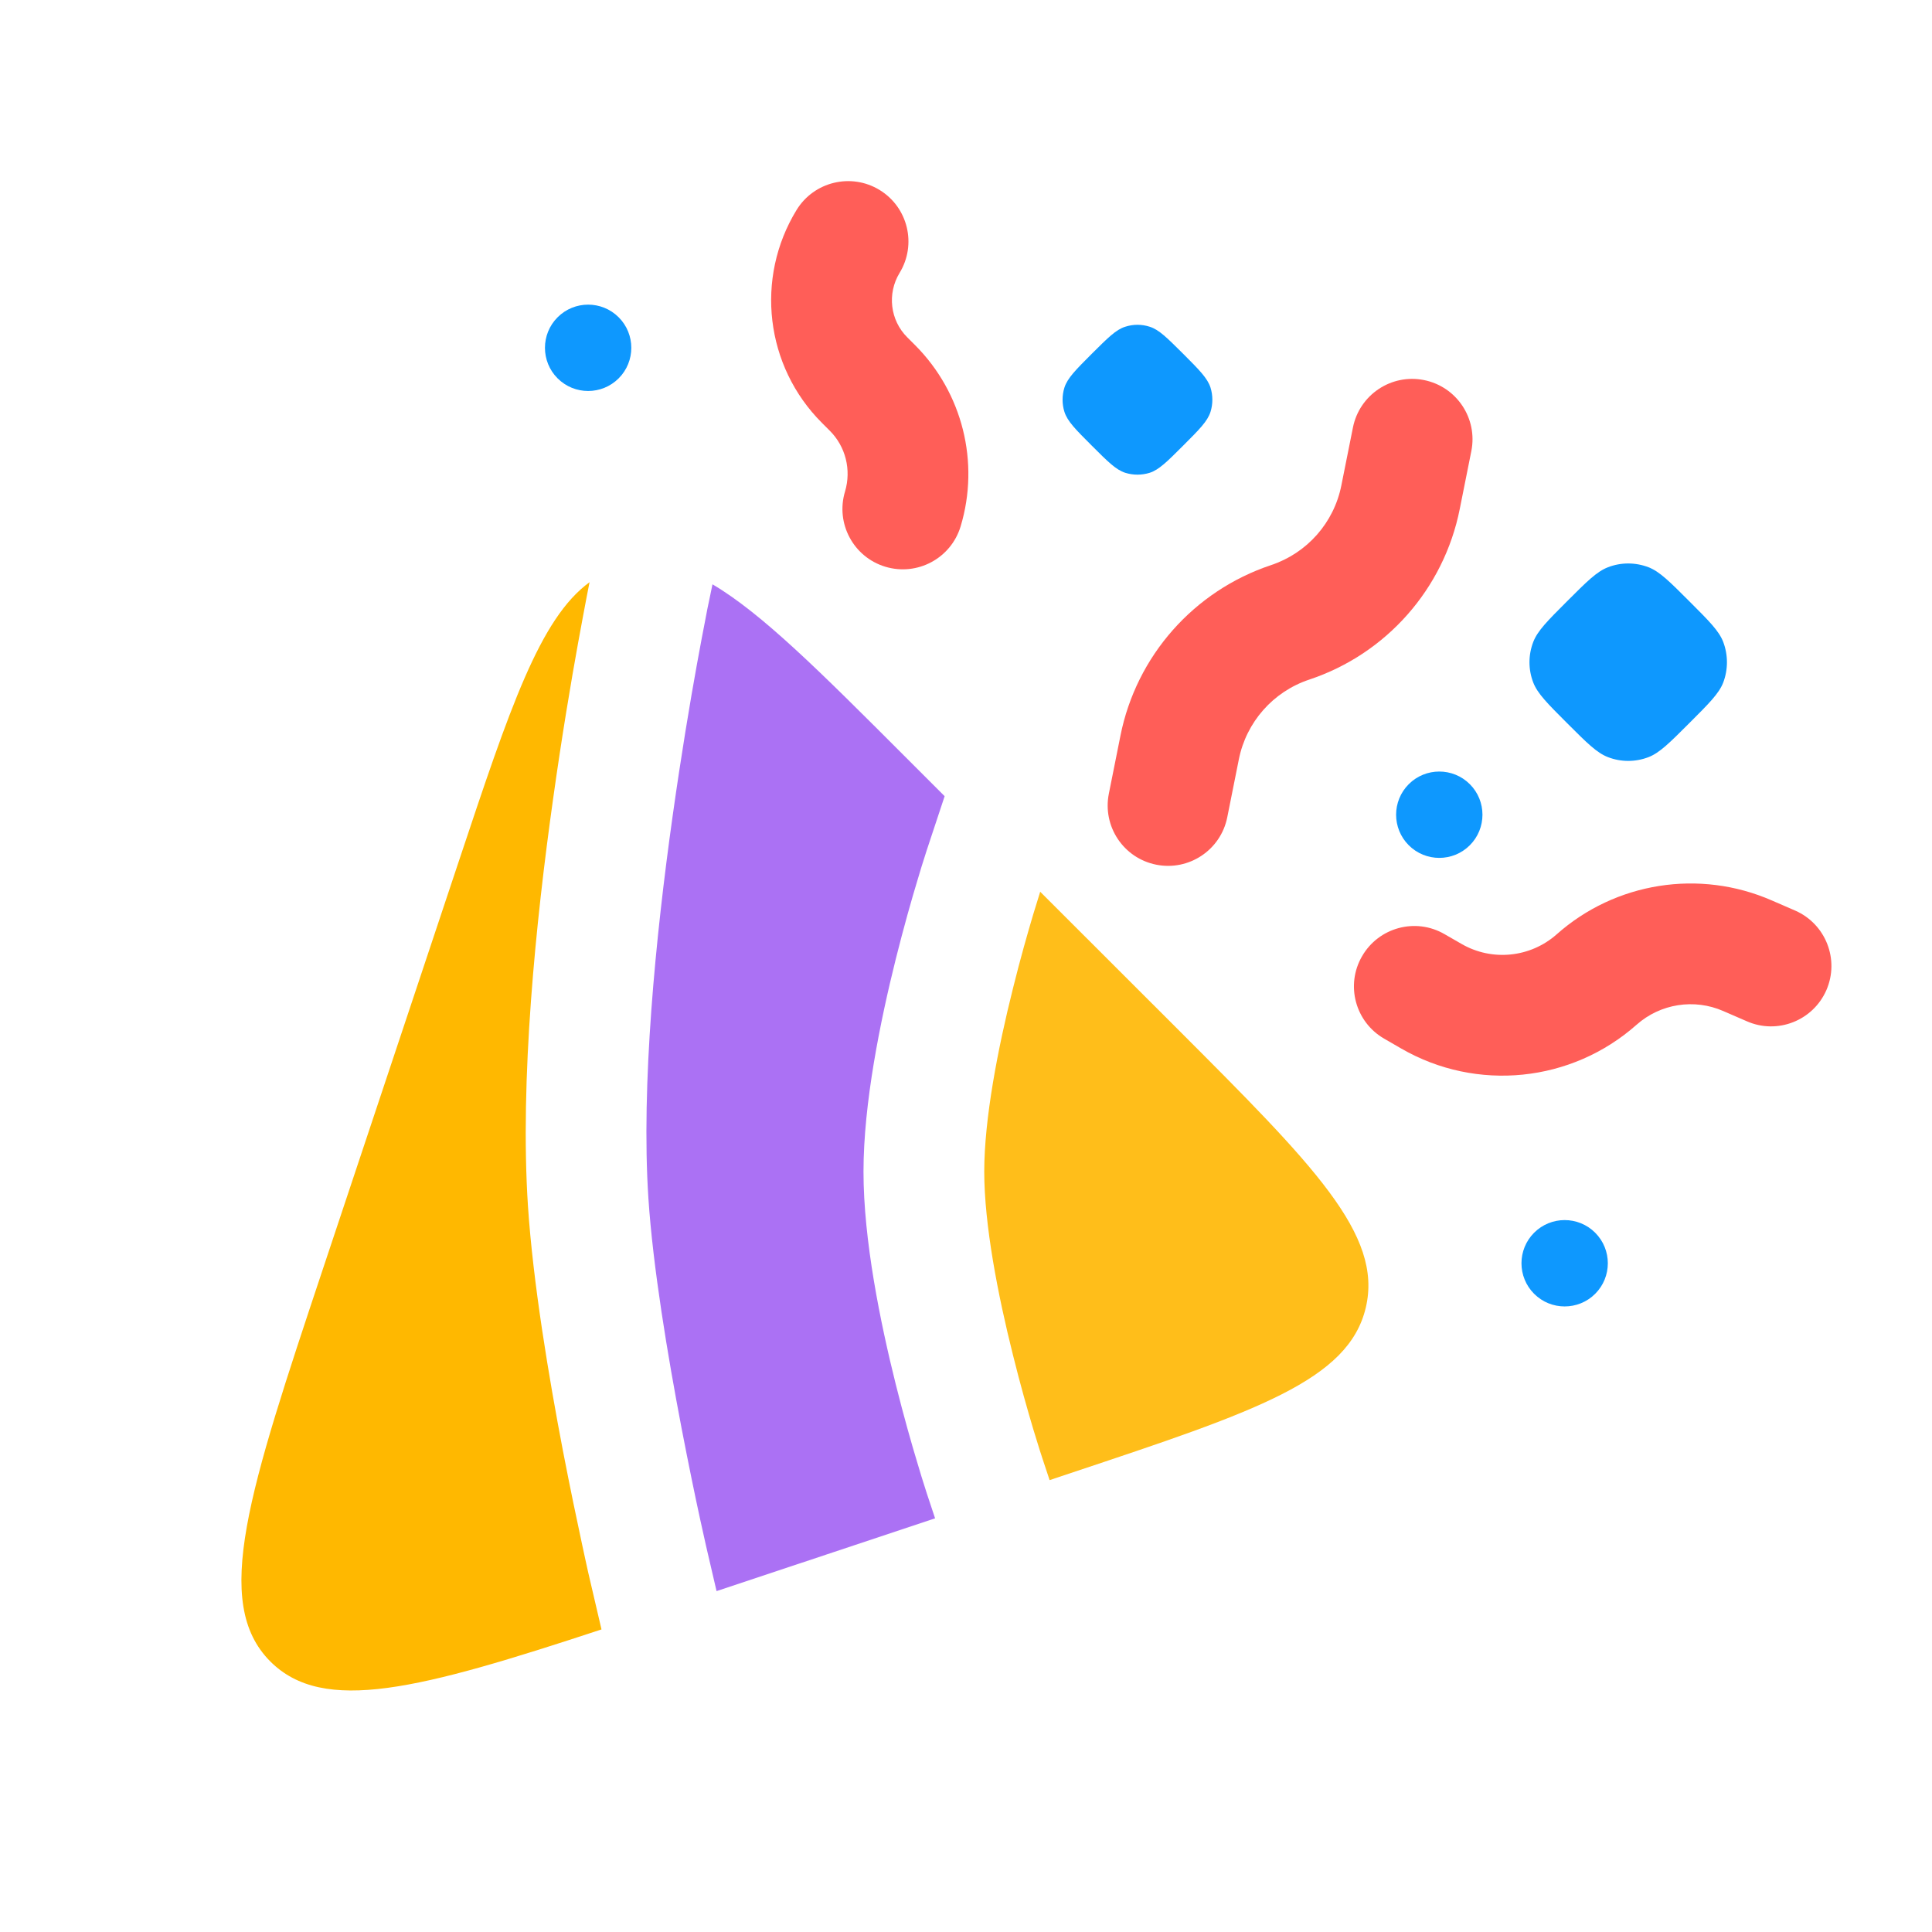 <svg width="18" height="18" viewBox="0 0 18 18" fill="none" xmlns="http://www.w3.org/2000/svg">
<path d="M9.779 13.79L9.979 13.723C11.703 13.149 12.565 12.861 12.725 12.182C12.885 11.502 12.243 10.86 10.959 9.575L9.691 8.308C9.69 8.312 9.689 8.315 9.688 8.319C9.673 8.366 9.652 8.434 9.626 8.52C9.575 8.692 9.506 8.932 9.438 9.207C9.297 9.768 9.17 10.423 9.17 10.916C9.17 11.41 9.297 12.065 9.438 12.626C9.506 12.901 9.575 13.141 9.626 13.313C9.652 13.399 9.673 13.467 9.688 13.514C9.695 13.537 9.701 13.555 9.705 13.566L9.709 13.579L9.71 13.582L9.779 13.79Z" fill="#FFBE1A"/>
<path d="M5.604 15.181C3.907 15.74 3.014 15.974 2.519 15.48C1.972 14.932 2.318 13.895 3.009 11.821L4.276 8.02C4.75 6.598 5.029 5.762 5.493 5.424L5.489 5.443C5.484 5.47 5.476 5.509 5.466 5.56C5.447 5.661 5.419 5.808 5.386 5.99C5.32 6.354 5.234 6.864 5.153 7.444C4.991 8.594 4.842 10.063 4.919 11.238C4.966 11.948 5.113 12.829 5.245 13.518C5.312 13.865 5.376 14.17 5.423 14.388C5.446 14.497 5.466 14.584 5.479 14.645L5.495 14.714L5.604 15.181Z" fill="#FFB800"/>
<path d="M6.638 5.444L6.6 5.628L6.599 5.63L6.598 5.637L6.592 5.665C6.587 5.69 6.58 5.727 6.571 5.775C6.552 5.872 6.525 6.013 6.493 6.19C6.429 6.543 6.346 7.038 6.267 7.601C6.107 8.737 5.972 10.111 6.041 11.164C6.083 11.801 6.22 12.626 6.35 13.306C6.415 13.643 6.476 13.939 6.522 14.15C6.545 14.256 6.564 14.34 6.577 14.398L6.592 14.463L6.596 14.48L6.676 14.824L8.712 14.146L8.635 13.914C8.63 13.9 8.624 13.88 8.616 13.854C8.599 13.802 8.576 13.728 8.549 13.636C8.493 13.452 8.42 13.194 8.346 12.899C8.202 12.322 8.045 11.555 8.045 10.916C8.045 10.278 8.202 9.511 8.346 8.934C8.42 8.639 8.493 8.381 8.549 8.197C8.576 8.105 8.599 8.031 8.616 7.979C8.624 7.953 8.63 7.933 8.635 7.919L8.642 7.898L8.801 7.418L8.424 7.041C7.642 6.258 7.097 5.714 6.638 5.444Z" fill="#AB71F4"/>
<path d="M8.195 1.77C8.46 1.932 8.543 2.278 8.381 2.543C8.264 2.736 8.293 2.984 8.453 3.143L8.526 3.216C8.967 3.658 9.13 4.307 8.95 4.904C8.86 5.202 8.546 5.37 8.248 5.28C7.951 5.19 7.783 4.876 7.873 4.579C7.933 4.378 7.879 4.16 7.73 4.012L7.657 3.939C7.13 3.412 7.033 2.592 7.421 1.957C7.583 1.692 7.93 1.608 8.195 1.77Z" fill="#FF5E58"/>
<path d="M10.171 3.297C10.322 3.147 10.397 3.071 10.484 3.044C10.558 3.02 10.637 3.02 10.711 3.044C10.798 3.071 10.873 3.147 11.024 3.297C11.175 3.448 11.25 3.524 11.278 3.611C11.301 3.685 11.301 3.764 11.278 3.837C11.25 3.925 11.175 4 11.024 4.151C10.873 4.302 10.798 4.377 10.711 4.405C10.637 4.428 10.558 4.428 10.484 4.405C10.397 4.377 10.322 4.302 10.171 4.151C10.02 4 9.945 3.925 9.917 3.837C9.894 3.764 9.894 3.685 9.917 3.611C9.945 3.524 10.02 3.448 10.171 3.297Z" fill="#0E98FE"/>
<path d="M5.195 2.956C5.352 2.799 5.607 2.799 5.764 2.956C5.921 3.113 5.921 3.368 5.764 3.525C5.607 3.682 5.352 3.682 5.195 3.525C5.038 3.368 5.038 3.113 5.195 2.956Z" fill="#0E98FE"/>
<path d="M14.981 5.285C14.877 5.325 14.785 5.417 14.601 5.601C14.417 5.785 14.325 5.877 14.285 5.981C14.238 6.103 14.238 6.237 14.285 6.359C14.325 6.462 14.417 6.554 14.601 6.738C14.785 6.922 14.877 7.014 14.981 7.054C15.102 7.101 15.237 7.101 15.359 7.054C15.462 7.014 15.554 6.922 15.738 6.738C15.922 6.554 16.015 6.462 16.055 6.359C16.101 6.237 16.101 6.103 16.055 5.981C16.015 5.877 15.922 5.785 15.738 5.601C15.554 5.417 15.462 5.325 15.359 5.285C15.237 5.238 15.102 5.238 14.981 5.285Z" fill="#0E98FE"/>
<path d="M14.293 11.485C14.45 11.328 14.705 11.328 14.862 11.485C15.019 11.642 15.019 11.897 14.862 12.054C14.705 12.211 14.45 12.211 14.293 12.054C14.136 11.897 14.136 11.642 14.293 11.485Z" fill="#0E98FE"/>
<path d="M13.267 3.541C13.572 3.602 13.769 3.899 13.708 4.203L13.6 4.743C13.452 5.486 12.916 6.093 12.197 6.332C11.861 6.444 11.611 6.728 11.542 7.075L11.434 7.615C11.373 7.92 11.076 8.117 10.772 8.056C10.467 7.995 10.27 7.699 10.331 7.394L10.439 6.854C10.587 6.111 11.123 5.505 11.842 5.265C12.178 5.153 12.428 4.87 12.497 4.523L12.605 3.983C12.666 3.678 12.962 3.48 13.267 3.541Z" fill="#FF5E58"/>
<path d="M16.056 9.42C15.785 9.301 15.469 9.351 15.248 9.547C14.641 10.085 13.758 10.175 13.055 9.769L12.896 9.677C12.627 9.522 12.534 9.178 12.69 8.909C12.845 8.64 13.189 8.547 13.458 8.703L13.618 8.795C13.901 8.958 14.257 8.922 14.502 8.706C15.051 8.218 15.834 8.095 16.507 8.389L16.726 8.484C17.01 8.609 17.14 8.94 17.016 9.225C16.891 9.51 16.559 9.64 16.275 9.515L16.056 9.42Z" fill="#FF5E58"/>
<path d="M13.125 7.306C13.282 7.149 13.537 7.149 13.694 7.306C13.851 7.463 13.851 7.718 13.694 7.875C13.537 8.032 13.282 8.032 13.125 7.875C12.968 7.718 12.968 7.463 13.125 7.306Z" fill="#0E98FE"/>
</svg>
